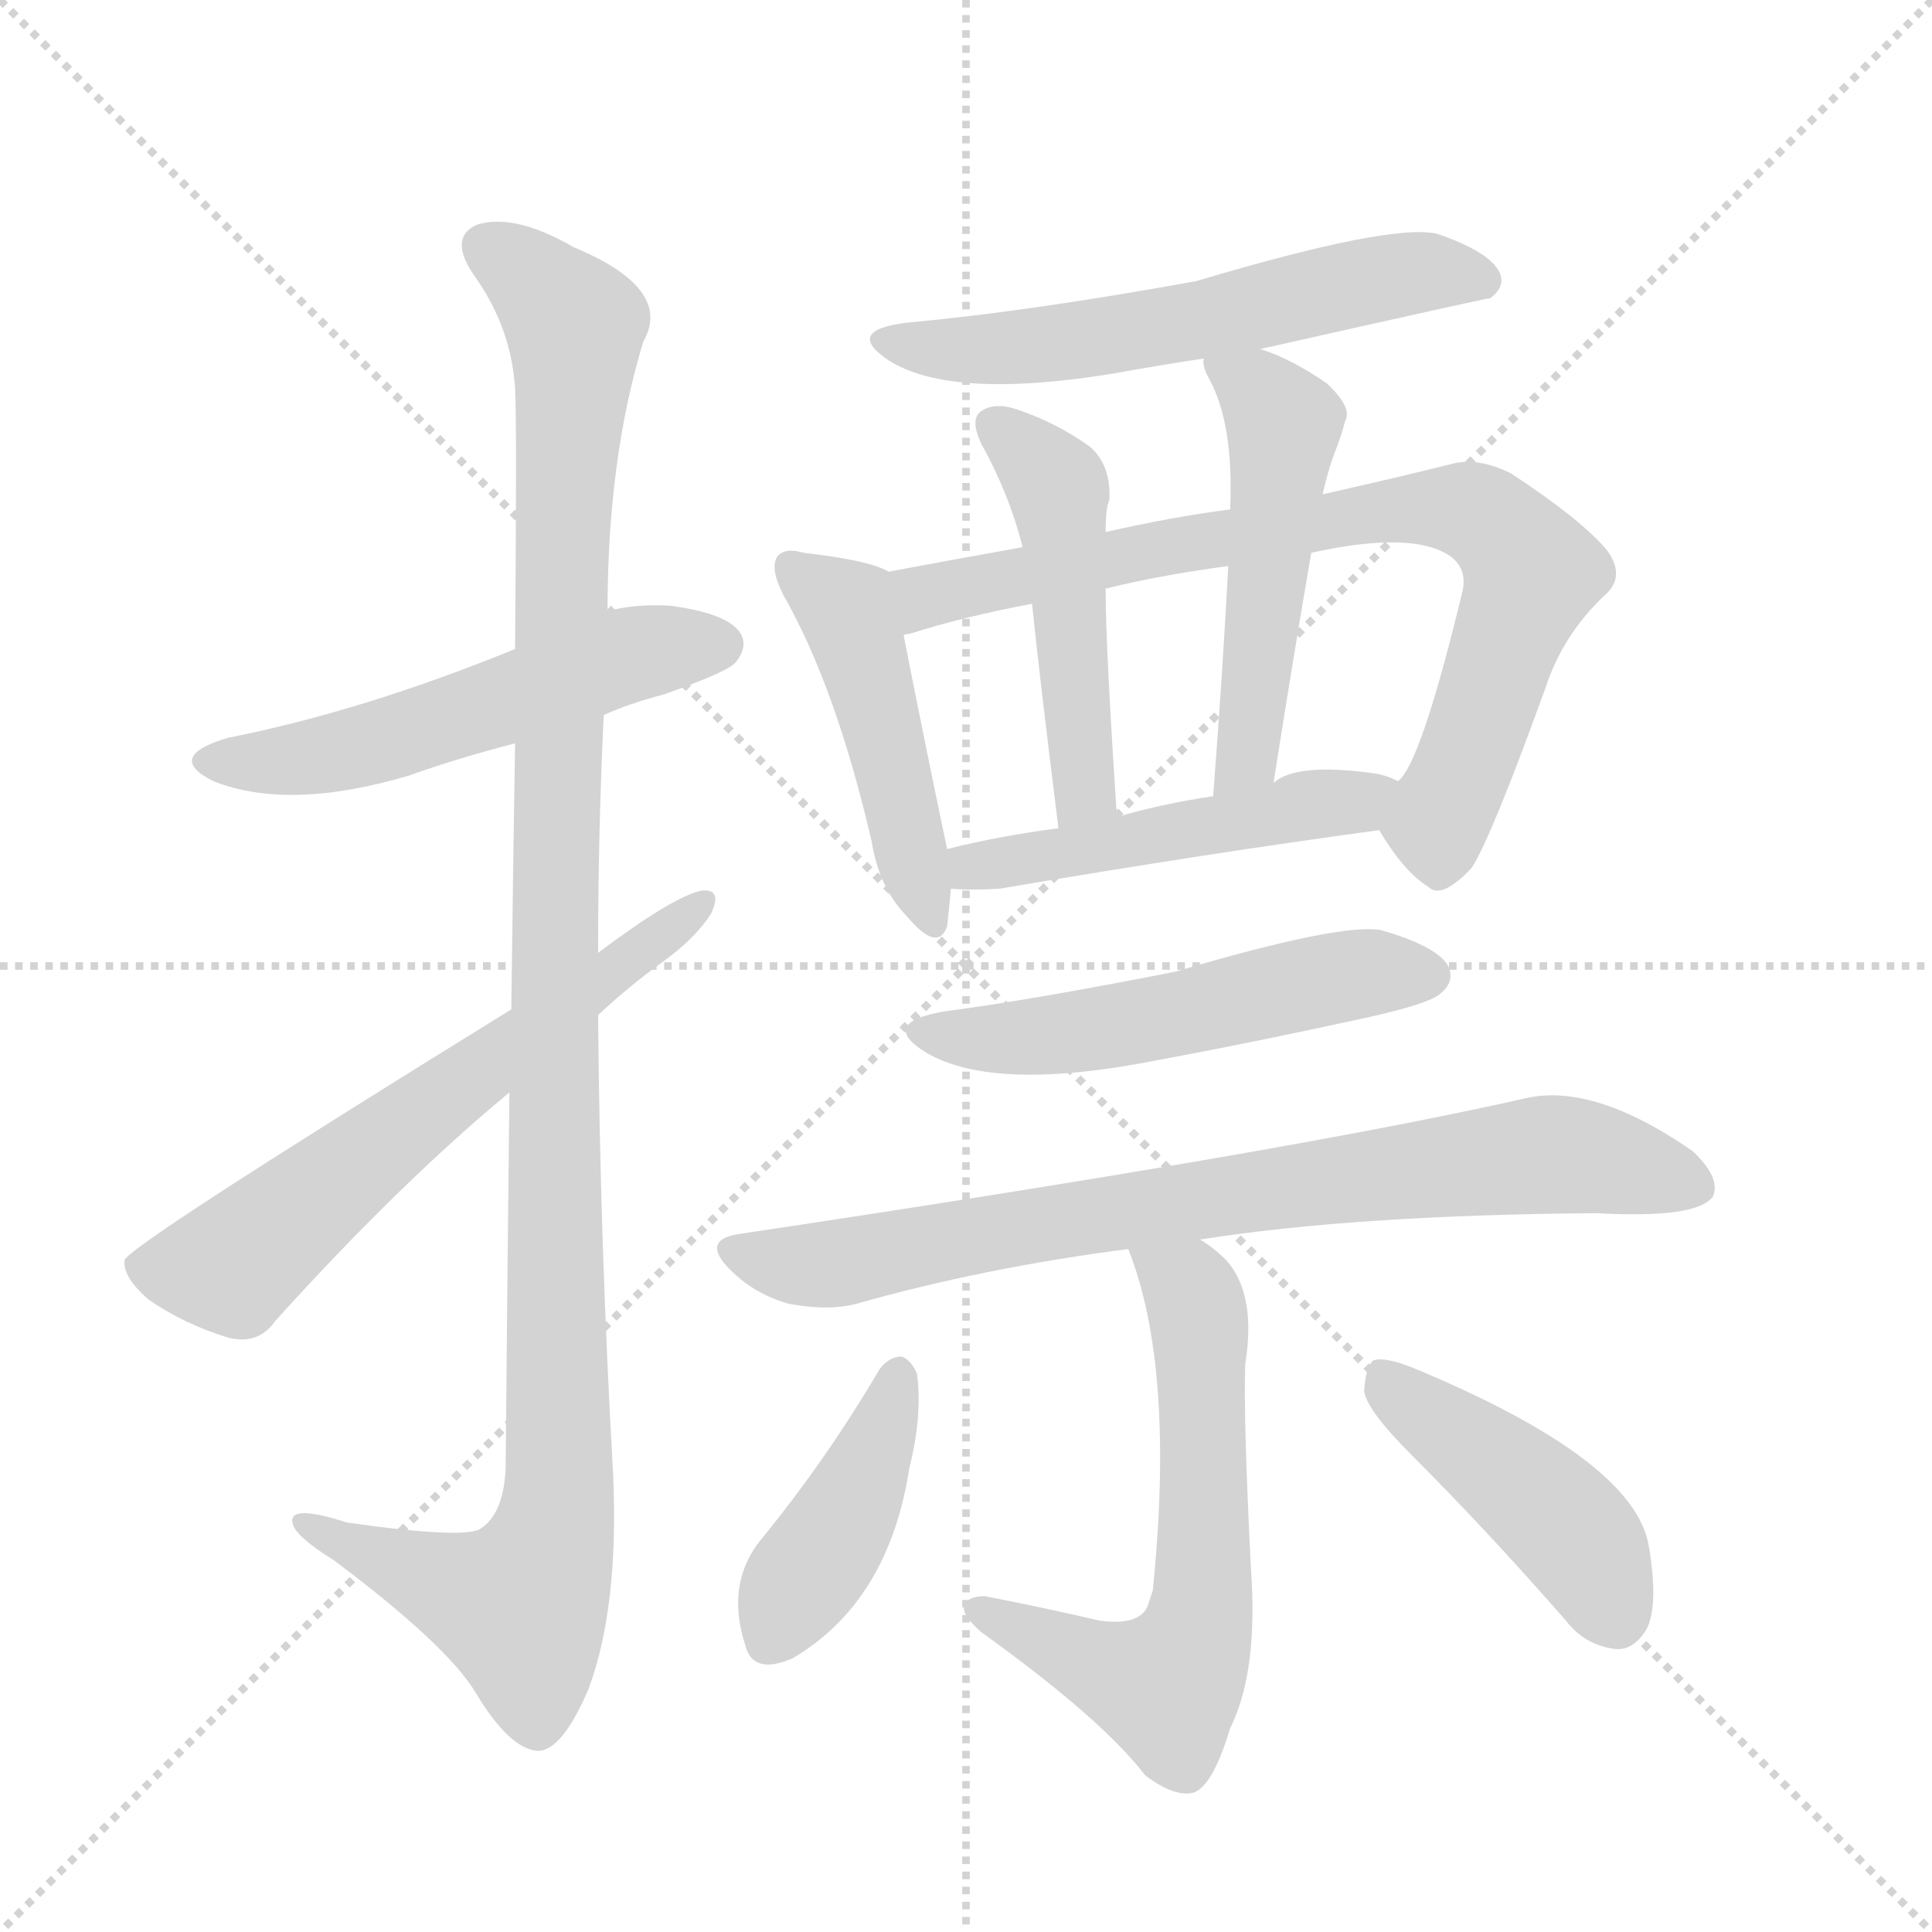 <svg version="1.1" viewBox="0 0 1024 1024" xmlns="http://www.w3.org/2000/svg">
  <g stroke="lightgray" stroke-dasharray="1,1" stroke-width="1" transform="scale(4, 4)">
    <line x1="0" y1="0" x2="256" y2="256"></line>
    <line x1="256" y1="0" x2="0" y2="256"></line>
    <line x1="128" y1="0" x2="128" y2="256"></line>
    <line x1="0" y1="128" x2="256" y2="128"></line>
  </g>
  <g transform="scale(1, -1) translate(0, -900)">
    <style type="text/css">@keyframes keyframes0 {from {stroke: black;stroke-dashoffset: 533;stroke-width: 128;}
	3% {animation-timing-function: step-end;stroke: black;stroke-dashoffset: 0;stroke-width: 128;}
	6% {stroke: black;stroke-width: 1024;}
	100% {stroke: black;stroke-width: 1024;}}
#make-me-a-hanzi-animation-0 {animation: keyframes0 11s both;animation-delay: 0s;animation-timing-function: linear;animation-iteration-count: infinite;}
@keyframes keyframes1 {from {stroke: black;stroke-dashoffset: 1121;stroke-width: 128;}
	8% {animation-timing-function: step-end;stroke: black;stroke-dashoffset: 0;stroke-width: 128;}
	11% {stroke: black;stroke-width: 1024;}
	94% {stroke: black;stroke-width: 1024;}
	95% {stroke: lightgray;stroke-width: 1024;}
	to {stroke: lightgray;stroke-width: 1024;}}
#make-me-a-hanzi-animation-1 {animation: keyframes1 11s both;animation-delay: .66s;animation-timing-function: linear;animation-iteration-count: infinite;}
@keyframes keyframes2 {from {stroke: black;stroke-dashoffset: 620;stroke-width: 128;}
	4% {animation-timing-function: step-end;stroke: black;stroke-dashoffset: 0;stroke-width: 128;}
	7% {stroke: black;stroke-width: 1024;}
	83% {stroke: black;stroke-width: 1024;}
	84% {stroke: lightgray;stroke-width: 1024;}
	to {stroke: lightgray;stroke-width: 1024;}}
#make-me-a-hanzi-animation-2 {animation: keyframes2 11s both;animation-delay: 1.87s;animation-timing-function: linear;animation-iteration-count: infinite;}
@keyframes keyframes3 {from {stroke: black;stroke-dashoffset: 574;stroke-width: 128;}
	3% {animation-timing-function: step-end;stroke: black;stroke-dashoffset: 0;stroke-width: 128;}
	6% {stroke: black;stroke-width: 1024;}
	76% {stroke: black;stroke-width: 1024;}
	77% {stroke: lightgray;stroke-width: 1024;}
	to {stroke: lightgray;stroke-width: 1024;}}
#make-me-a-hanzi-animation-3 {animation: keyframes3 11s both;animation-delay: 2.64s;animation-timing-function: linear;animation-iteration-count: infinite;}
@keyframes keyframes4 {from {stroke: black;stroke-dashoffset: 461;stroke-width: 128;}
	3% {animation-timing-function: step-end;stroke: black;stroke-dashoffset: 0;stroke-width: 128;}
	6% {stroke: black;stroke-width: 1024;}
	70% {stroke: black;stroke-width: 1024;}
	71% {stroke: lightgray;stroke-width: 1024;}
	to {stroke: lightgray;stroke-width: 1024;}}
#make-me-a-hanzi-animation-4 {animation: keyframes4 11s both;animation-delay: 3.3s;animation-timing-function: linear;animation-iteration-count: infinite;}
@keyframes keyframes5 {from {stroke: black;stroke-dashoffset: 773;stroke-width: 128;}
	5% {animation-timing-function: step-end;stroke: black;stroke-dashoffset: 0;stroke-width: 128;}
	8% {stroke: black;stroke-width: 1024;}
	64% {stroke: black;stroke-width: 1024;}
	65% {stroke: lightgray;stroke-width: 1024;}
	to {stroke: lightgray;stroke-width: 1024;}}
#make-me-a-hanzi-animation-5 {animation: keyframes5 11s both;animation-delay: 3.96s;animation-timing-function: linear;animation-iteration-count: infinite;}
@keyframes keyframes6 {from {stroke: black;stroke-dashoffset: 477;stroke-width: 128;}
	3% {animation-timing-function: step-end;stroke: black;stroke-dashoffset: 0;stroke-width: 128;}
	6% {stroke: black;stroke-width: 1024;}
	56% {stroke: black;stroke-width: 1024;}
	57% {stroke: lightgray;stroke-width: 1024;}
	to {stroke: lightgray;stroke-width: 1024;}}
#make-me-a-hanzi-animation-6 {animation: keyframes6 11s both;animation-delay: 4.84s;animation-timing-function: linear;animation-iteration-count: infinite;}
@keyframes keyframes7 {from {stroke: black;stroke-dashoffset: 499;stroke-width: 128;}
	3% {animation-timing-function: step-end;stroke: black;stroke-dashoffset: 0;stroke-width: 128;}
	6% {stroke: black;stroke-width: 1024;}
	50% {stroke: black;stroke-width: 1024;}
	51% {stroke: lightgray;stroke-width: 1024;}
	to {stroke: lightgray;stroke-width: 1024;}}
#make-me-a-hanzi-animation-7 {animation: keyframes7 11s both;animation-delay: 5.5s;animation-timing-function: linear;animation-iteration-count: infinite;}
@keyframes keyframes8 {from {stroke: black;stroke-dashoffset: 486;stroke-width: 128;}
	3% {animation-timing-function: step-end;stroke: black;stroke-dashoffset: 0;stroke-width: 128;}
	6% {stroke: black;stroke-width: 1024;}
	44% {stroke: black;stroke-width: 1024;}
	45% {stroke: lightgray;stroke-width: 1024;}
	to {stroke: lightgray;stroke-width: 1024;}}
#make-me-a-hanzi-animation-8 {animation: keyframes8 11s both;animation-delay: 6.16s;animation-timing-function: linear;animation-iteration-count: infinite;}
@keyframes keyframes9 {from {stroke: black;stroke-dashoffset: 523;stroke-width: 128;}
	3% {animation-timing-function: step-end;stroke: black;stroke-dashoffset: 0;stroke-width: 128;}
	6% {stroke: black;stroke-width: 1024;}
	38% {stroke: black;stroke-width: 1024;}
	39% {stroke: lightgray;stroke-width: 1024;}
	to {stroke: lightgray;stroke-width: 1024;}}
#make-me-a-hanzi-animation-9 {animation: keyframes9 11s both;animation-delay: 6.82s;animation-timing-function: linear;animation-iteration-count: infinite;}
@keyframes keyframes10 {from {stroke: black;stroke-dashoffset: 772;stroke-width: 128;}
	5% {animation-timing-function: step-end;stroke: black;stroke-dashoffset: 0;stroke-width: 128;}
	8% {stroke: black;stroke-width: 1024;}
	32% {stroke: black;stroke-width: 1024;}
	33% {stroke: lightgray;stroke-width: 1024;}
	to {stroke: lightgray;stroke-width: 1024;}}
#make-me-a-hanzi-animation-10 {animation: keyframes10 11s both;animation-delay: 7.48s;animation-timing-function: linear;animation-iteration-count: infinite;}
@keyframes keyframes11 {from {stroke: black;stroke-dashoffset: 607;stroke-width: 128;}
	4% {animation-timing-function: step-end;stroke: black;stroke-dashoffset: 0;stroke-width: 128;}
	7% {stroke: black;stroke-width: 1024;}
	24% {stroke: black;stroke-width: 1024;}
	25% {stroke: lightgray;stroke-width: 1024;}
	to {stroke: lightgray;stroke-width: 1024;}}
#make-me-a-hanzi-animation-11 {animation: keyframes11 11s both;animation-delay: 8.36s;animation-timing-function: linear;animation-iteration-count: infinite;}
@keyframes keyframes12 {from {stroke: black;stroke-dashoffset: 410;stroke-width: 128;}
	2% {animation-timing-function: step-end;stroke: black;stroke-dashoffset: 0;stroke-width: 128;}
	5% {stroke: black;stroke-width: 1024;}
	17% {stroke: black;stroke-width: 1024;}
	18% {stroke: lightgray;stroke-width: 1024;}
	to {stroke: lightgray;stroke-width: 1024;}}
#make-me-a-hanzi-animation-12 {animation: keyframes12 11s both;animation-delay: 9.13s;animation-timing-function: linear;animation-iteration-count: infinite;}
@keyframes keyframes13 {from {stroke: black;stroke-dashoffset: 438;stroke-width: 128;}
	2% {animation-timing-function: step-end;stroke: black;stroke-dashoffset: 0;stroke-width: 128;}
	5% {stroke: black;stroke-width: 1024;}
	12% {stroke: black;stroke-width: 1024;}
	13% {stroke: lightgray;stroke-width: 1024;}
	to {stroke: lightgray;stroke-width: 1024;}}
#make-me-a-hanzi-animation-13 {animation: keyframes13 11s both;animation-delay: 9.68s;animation-timing-function: linear;animation-iteration-count: infinite;}</style>
    
      <path d="M 320 521 Q 333 527 352 532 Q 386 544 390 549 Q 397 558 392 565 Q 385 575 355 579 Q 336 580 322 576 L 273 556 Q 192 523 121 509 Q 87 499 113 486 Q 153 470 217 489 Q 242 498 273 506 L 320 521 Z" fill="lightgray"></path>
    
      <path d="M 270 321 Q 269 233 268 122 Q 267 98 255 90 Q 248 84 184 93 Q 153 103 155 93 Q 156 86 177 73 Q 237 28 252 3 Q 270 -27 285 -28 Q 298 -28 312 5 Q 328 48 325 118 Q 318 241 317 362 L 317 395 Q 317 459 320 521 L 322 576 Q 322 657 341 719 Q 357 747 304 769 Q 273 787 253 781 Q 237 774 252 753 Q 271 726 273 694 Q 274 678 273 556 L 273 506 Q 272 446 271 365 L 270 321 Z" fill="lightgray"></path>
    
      <path d="M 271 365 Q 67 239 66 232 Q 65 223 79 211 Q 98 198 121 191 Q 137 187 146 200 Q 212 273 270 321 L 317 362 Q 333 377 351 390 Q 369 403 377 416 Q 383 429 372 428 Q 357 425 317 395 L 271 365 Z" fill="lightgray"></path>
    
      <path d="M 668 715 Q 788 742 790 742 Q 799 749 794 757 Q 788 767 762 776 Q 738 782 634 751 Q 546 735 481 729 Q 447 725 471 709 Q 504 688 590 702 Q 612 706 638 710 L 668 715 Z" fill="lightgray"></path>
    
      <path d="M 471 597 Q 461 603 426 607 Q 416 610 412 605 Q 408 599 415 585 Q 443 536 462 454 Q 466 429 481 414 Q 497 395 502 409 Q 503 418 504 429 L 502 450 Q 490 507 479 563 C 473 592 472 596 471 597 Z" fill="lightgray"></path>
    
      <path d="M 731 460 Q 744 438 757 430 Q 764 423 780 440 Q 790 455 819 535 Q 828 563 850 584 Q 862 594 852 608 Q 839 624 801 649 Q 783 658 769 654 Q 741 647 701 638 L 652 630 Q 621 626 586 618 L 542 610 Q 503 603 471 597 C 442 592 450 554 479 563 Q 479 564 482 564 Q 510 573 547 580 L 586 588 Q 614 595 651 600 L 695 607 Q 749 619 769 605 Q 778 598 775 586 Q 753 495 741 486 C 728 465 728 465 731 460 Z" fill="lightgray"></path>
    
      <path d="M 586 618 Q 586 631 588 635 Q 589 653 578 663 Q 560 676 539 683 Q 527 687 520 682 Q 514 678 520 665 Q 535 638 542 610 L 547 580 Q 551 541 561 461 C 565 431 594 437 592 467 Q 586 557 586 588 L 586 618 Z" fill="lightgray"></path>
    
      <path d="M 701 638 Q 704 651 707 659 Q 711 669 713 677 Q 717 684 703 697 Q 684 710 668 715 C 640 725 635 727 638 710 Q 637 706 641 699 Q 654 675 652 630 L 651 600 Q 648 543 643 478 C 641 448 670 455 675 485 Q 685 549 695 607 L 701 638 Z" fill="lightgray"></path>
    
      <path d="M 504 429 Q 514 428 530 429 Q 642 448 731 460 C 761 464 769 475 741 486 Q 735 489 729 490 Q 687 496 675 485 L 643 478 Q 616 474 592 467 L 561 461 Q 530 457 502 450 C 473 443 474 431 504 429 Z" fill="lightgray"></path>
    
      <path d="M 501 364 Q 465 358 491 342 Q 527 321 613 338 Q 667 348 726 361 Q 757 368 763 373 Q 772 380 767 389 Q 760 399 732 407 Q 711 411 623 385 Q 547 370 501 364 Z" fill="lightgray"></path>
    
      <path d="M 636 243 Q 718 256 846 257 Q 900 254 908 266 Q 912 276 897 290 Q 845 326 809 318 Q 686 290 392 246 Q 371 243 387 227 Q 400 214 418 209 Q 439 205 454 209 Q 521 228 598 238 L 636 243 Z" fill="lightgray"></path>
    
      <path d="M 598 238 Q 623 175 611 57 L 609 51 Q 606 38 583 41 Q 553 48 522 54 Q 512 54 511 48 Q 510 44 520 35 Q 584 -11 607 -41 Q 623 -53 633 -50 Q 643 -46 652 -16 Q 667 14 663 69 Q 659 148 660 177 Q 666 214 650 232 Q 643 239 636 243 C 612 261 588 266 598 238 Z" fill="lightgray"></path>
    
      <path d="M 466 174 Q 439 128 405 86 Q 384 62 395 28 Q 399 12 420 21 Q 471 51 482 122 Q 489 150 486 172 Q 483 179 478 181 Q 471 181 466 174 Z" fill="lightgray"></path>
    
      <path d="M 748 129 Q 788 89 830 41 Q 840 28 856 26 Q 866 25 873 37 Q 879 50 874 80 Q 867 126 749 175 Q 734 181 728 179 Q 724 176 723 163 Q 724 153 748 129 Z" fill="lightgray"></path>
    
    
      <clipPath id="make-me-a-hanzi-clip-0">
        <path d="M 320 521 Q 333 527 352 532 Q 386 544 390 549 Q 397 558 392 565 Q 385 575 355 579 Q 336 580 322 576 L 273 556 Q 192 523 121 509 Q 87 499 113 486 Q 153 470 217 489 Q 242 498 273 506 L 320 521 Z"></path>
      </clipPath>
      <path clip-path="url(#make-me-a-hanzi-clip-13)" d="M 732 173 L 832 90 L 857 44" fill="none" id="make-me-a-hanzi-animation-13" stroke-dasharray="310 620" stroke-linecap="round"></path>
<path clip-path="url(#make-me-a-hanzi-clip-12)" d="M 476 171 L 446 92 L 410 32" fill="none" id="make-me-a-hanzi-animation-12" stroke-dasharray="282 564" stroke-linecap="round"></path>
<path clip-path="url(#make-me-a-hanzi-clip-11)" d="M 605 234 L 630 217 L 634 208 L 639 79 L 633 30 L 615 6 L 520 45" fill="none" id="make-me-a-hanzi-animation-11" stroke-dasharray="479 958" stroke-linecap="round"></path>
<path clip-path="url(#make-me-a-hanzi-clip-10)" d="M 390 236 L 419 229 L 455 232 L 563 254 L 811 287 L 846 286 L 899 271" fill="none" id="make-me-a-hanzi-animation-10" stroke-dasharray="644 1288" stroke-linecap="round"></path>
<path clip-path="url(#make-me-a-hanzi-clip-9)" d="M 493 354 L 547 350 L 721 384 L 757 383" fill="none" id="make-me-a-hanzi-animation-9" stroke-dasharray="395 790" stroke-linecap="round"></path>
<path clip-path="url(#make-me-a-hanzi-clip-8)" d="M 510 435 L 515 441 L 733 482" fill="none" id="make-me-a-hanzi-animation-8" stroke-dasharray="358 716" stroke-linecap="round"></path>
<path clip-path="url(#make-me-a-hanzi-clip-7)" d="M 646 706 L 666 694 L 680 674 L 663 511 L 657 492 L 647 486" fill="none" id="make-me-a-hanzi-animation-7" stroke-dasharray="371 742" stroke-linecap="round"></path>
<path clip-path="url(#make-me-a-hanzi-clip-6)" d="M 527 675 L 561 638 L 576 481 L 567 472" fill="none" id="make-me-a-hanzi-animation-6" stroke-dasharray="349 698" stroke-linecap="round"></path>
<path clip-path="url(#make-me-a-hanzi-clip-5)" d="M 479 569 L 490 584 L 609 609 L 742 630 L 786 627 L 812 596 L 764 470 L 763 447" fill="none" id="make-me-a-hanzi-animation-5" stroke-dasharray="645 1290" stroke-linecap="round"></path>
<path clip-path="url(#make-me-a-hanzi-clip-4)" d="M 420 600 L 450 574 L 492 414" fill="none" id="make-me-a-hanzi-animation-4" stroke-dasharray="333 666" stroke-linecap="round"></path>
<path clip-path="url(#make-me-a-hanzi-clip-3)" d="M 473 720 L 541 715 L 752 756 L 787 751" fill="none" id="make-me-a-hanzi-animation-3" stroke-dasharray="446 892" stroke-linecap="round"></path>
<path clip-path="url(#make-me-a-hanzi-clip-2)" d="M 72 229 L 126 230 L 223 312 L 371 420" fill="none" id="make-me-a-hanzi-animation-2" stroke-dasharray="492 984" stroke-linecap="round"></path>
<path clip-path="url(#make-me-a-hanzi-clip-1)" d="M 260 767 L 285 750 L 305 723 L 296 593 L 296 109 L 291 79 L 276 48 L 162 91" fill="none" id="make-me-a-hanzi-animation-1" stroke-dasharray="993 1986" stroke-linecap="round"></path>
<path clip-path="url(#make-me-a-hanzi-clip-0)" d="M 114 498 L 172 499 L 332 553 L 382 558" fill="none" id="make-me-a-hanzi-animation-0" stroke-dasharray="405 810" stroke-linecap="round"></path>
    
      <clipPath id="make-me-a-hanzi-clip-1">
        <path d="M 270 321 Q 269 233 268 122 Q 267 98 255 90 Q 248 84 184 93 Q 153 103 155 93 Q 156 86 177 73 Q 237 28 252 3 Q 270 -27 285 -28 Q 298 -28 312 5 Q 328 48 325 118 Q 318 241 317 362 L 317 395 Q 317 459 320 521 L 322 576 Q 322 657 341 719 Q 357 747 304 769 Q 273 787 253 781 Q 237 774 252 753 Q 271 726 273 694 Q 274 678 273 556 L 273 506 Q 272 446 271 365 L 270 321 Z"></path>
      </clipPath>
      
    
      <clipPath id="make-me-a-hanzi-clip-2">
        <path d="M 271 365 Q 67 239 66 232 Q 65 223 79 211 Q 98 198 121 191 Q 137 187 146 200 Q 212 273 270 321 L 317 362 Q 333 377 351 390 Q 369 403 377 416 Q 383 429 372 428 Q 357 425 317 395 L 271 365 Z"></path>
      </clipPath>
      
    
      <clipPath id="make-me-a-hanzi-clip-3">
        <path d="M 668 715 Q 788 742 790 742 Q 799 749 794 757 Q 788 767 762 776 Q 738 782 634 751 Q 546 735 481 729 Q 447 725 471 709 Q 504 688 590 702 Q 612 706 638 710 L 668 715 Z"></path>
      </clipPath>
      
    
      <clipPath id="make-me-a-hanzi-clip-4">
        <path d="M 471 597 Q 461 603 426 607 Q 416 610 412 605 Q 408 599 415 585 Q 443 536 462 454 Q 466 429 481 414 Q 497 395 502 409 Q 503 418 504 429 L 502 450 Q 490 507 479 563 C 473 592 472 596 471 597 Z"></path>
      </clipPath>
      
    
      <clipPath id="make-me-a-hanzi-clip-5">
        <path d="M 731 460 Q 744 438 757 430 Q 764 423 780 440 Q 790 455 819 535 Q 828 563 850 584 Q 862 594 852 608 Q 839 624 801 649 Q 783 658 769 654 Q 741 647 701 638 L 652 630 Q 621 626 586 618 L 542 610 Q 503 603 471 597 C 442 592 450 554 479 563 Q 479 564 482 564 Q 510 573 547 580 L 586 588 Q 614 595 651 600 L 695 607 Q 749 619 769 605 Q 778 598 775 586 Q 753 495 741 486 C 728 465 728 465 731 460 Z"></path>
      </clipPath>
      
    
      <clipPath id="make-me-a-hanzi-clip-6">
        <path d="M 586 618 Q 586 631 588 635 Q 589 653 578 663 Q 560 676 539 683 Q 527 687 520 682 Q 514 678 520 665 Q 535 638 542 610 L 547 580 Q 551 541 561 461 C 565 431 594 437 592 467 Q 586 557 586 588 L 586 618 Z"></path>
      </clipPath>
      
    
      <clipPath id="make-me-a-hanzi-clip-7">
        <path d="M 701 638 Q 704 651 707 659 Q 711 669 713 677 Q 717 684 703 697 Q 684 710 668 715 C 640 725 635 727 638 710 Q 637 706 641 699 Q 654 675 652 630 L 651 600 Q 648 543 643 478 C 641 448 670 455 675 485 Q 685 549 695 607 L 701 638 Z"></path>
      </clipPath>
      
    
      <clipPath id="make-me-a-hanzi-clip-8">
        <path d="M 504 429 Q 514 428 530 429 Q 642 448 731 460 C 761 464 769 475 741 486 Q 735 489 729 490 Q 687 496 675 485 L 643 478 Q 616 474 592 467 L 561 461 Q 530 457 502 450 C 473 443 474 431 504 429 Z"></path>
      </clipPath>
      
    
      <clipPath id="make-me-a-hanzi-clip-9">
        <path d="M 501 364 Q 465 358 491 342 Q 527 321 613 338 Q 667 348 726 361 Q 757 368 763 373 Q 772 380 767 389 Q 760 399 732 407 Q 711 411 623 385 Q 547 370 501 364 Z"></path>
      </clipPath>
      
    
      <clipPath id="make-me-a-hanzi-clip-10">
        <path d="M 636 243 Q 718 256 846 257 Q 900 254 908 266 Q 912 276 897 290 Q 845 326 809 318 Q 686 290 392 246 Q 371 243 387 227 Q 400 214 418 209 Q 439 205 454 209 Q 521 228 598 238 L 636 243 Z"></path>
      </clipPath>
      
    
      <clipPath id="make-me-a-hanzi-clip-11">
        <path d="M 598 238 Q 623 175 611 57 L 609 51 Q 606 38 583 41 Q 553 48 522 54 Q 512 54 511 48 Q 510 44 520 35 Q 584 -11 607 -41 Q 623 -53 633 -50 Q 643 -46 652 -16 Q 667 14 663 69 Q 659 148 660 177 Q 666 214 650 232 Q 643 239 636 243 C 612 261 588 266 598 238 Z"></path>
      </clipPath>
      
    
      <clipPath id="make-me-a-hanzi-clip-12">
        <path d="M 466 174 Q 439 128 405 86 Q 384 62 395 28 Q 399 12 420 21 Q 471 51 482 122 Q 489 150 486 172 Q 483 179 478 181 Q 471 181 466 174 Z"></path>
      </clipPath>
      
    
      <clipPath id="make-me-a-hanzi-clip-13">
        <path d="M 748 129 Q 788 89 830 41 Q 840 28 856 26 Q 866 25 873 37 Q 879 50 874 80 Q 867 126 749 175 Q 734 181 728 179 Q 724 176 723 163 Q 724 153 748 129 Z"></path>
      </clipPath>
      
    
  </g>
</svg>